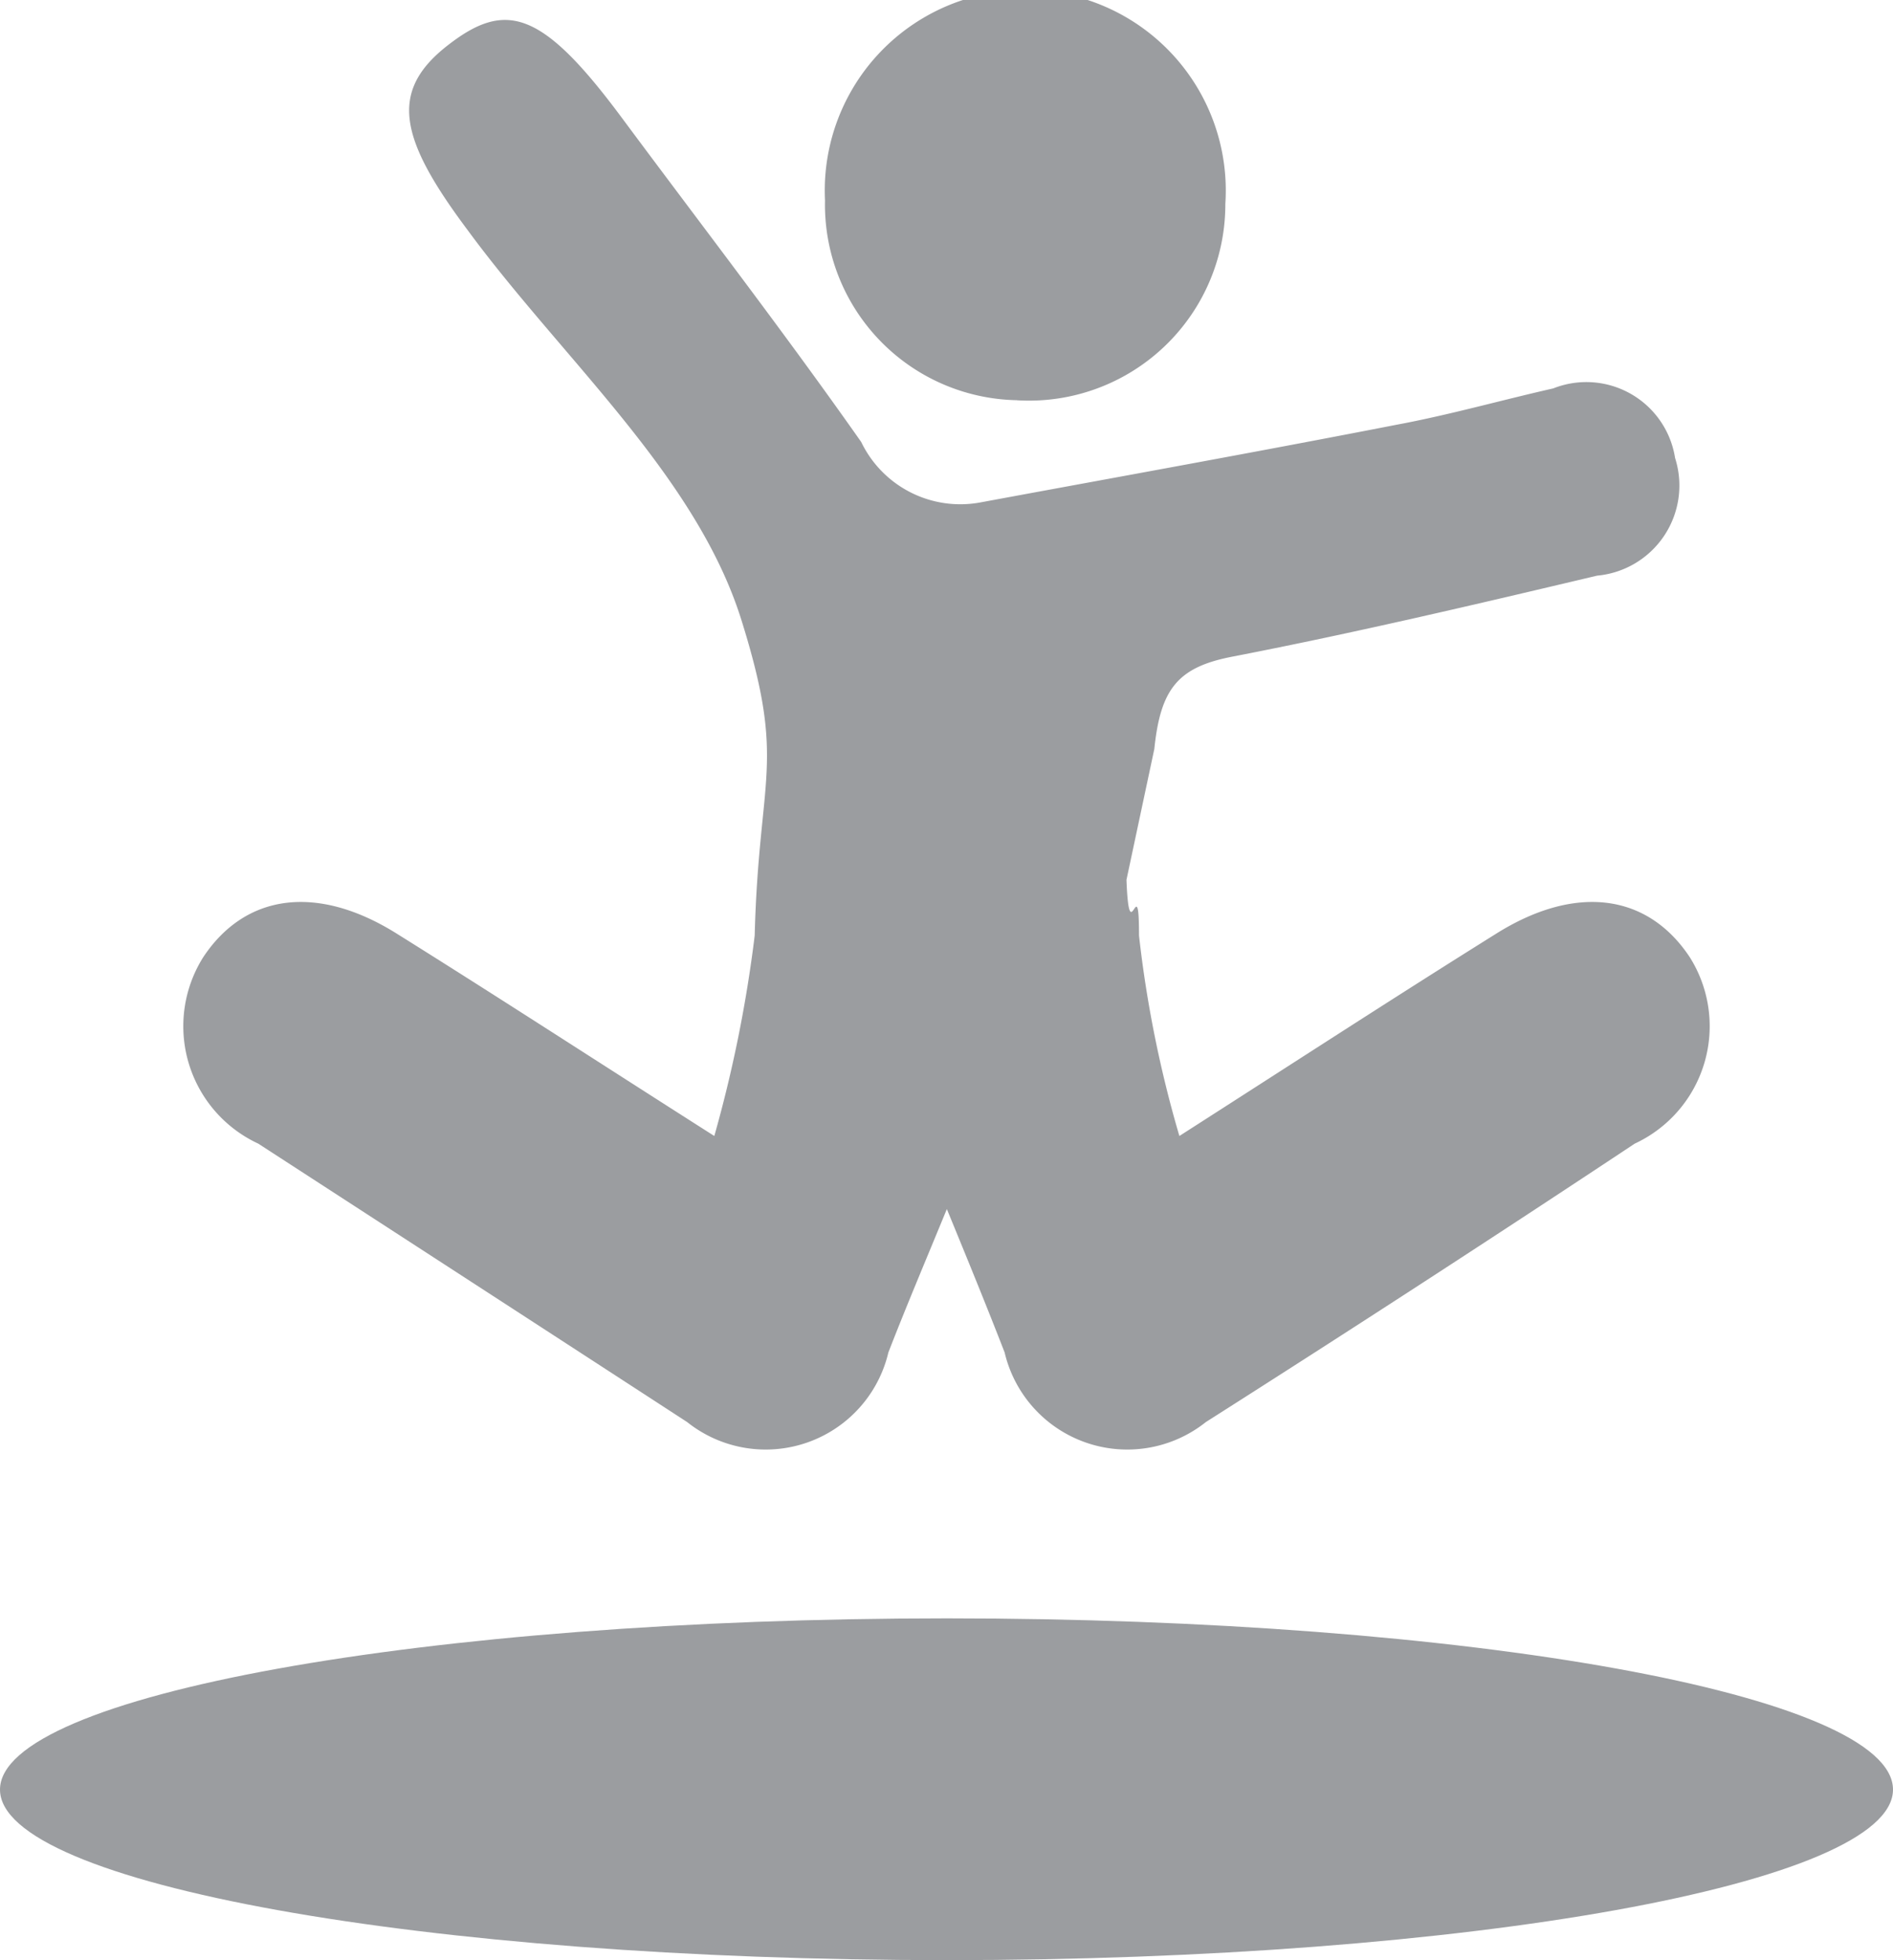 <svg xmlns="http://www.w3.org/2000/svg" viewBox="0 0 27.19 28.16"><defs><style>.cls-1{fill:#9b9da0;}</style></defs><g id="Livello_2" data-name="Livello 2"><g id="trampolino_elastico"><path class="cls-1" d="M14.6,5.75a2.82,2.82,0,0,0,3-2.82,2.88,2.88,0,1,0-5.75-.05,2.81,2.81,0,0,0,2.8,2.87"/><path class="cls-1" d="M24.27,13.75c-.61-.92-1.65-1.05-2.79-.33-1.44.9-2.87,1.83-4.54,2.9a16.87,16.87,0,0,1-.58-2.88c0-1-.14.27-.18-.8l.4-1.88c.09-.87.34-1.18,1.14-1.33,1.75-.34,3.49-.75,5.22-1.16a1.3,1.3,0,0,0,1.12-1.69,1.29,1.29,0,0,0-1.75-1c-.75.17-1.49.38-2.24.52-2,.39-4,.75-6,1.12a1.58,1.58,0,0,1-1.7-.87c-1.11-1.58-2.29-3.11-3.44-4.66S7.26,0,6.42.66,5.74,2,6.72,3.31C8.08,5.16,10,6.83,10.65,8.91s.25,2.2.19,4.53a19.06,19.06,0,0,1-.58,2.88c-1.68-1.07-3.11-2-4.55-2.9-1.14-.72-2.18-.59-2.79.33a1.86,1.86,0,0,0,.79,2.68c2.05,1.33,4.1,2.66,6.16,4a1.81,1.81,0,0,0,2.89-1c.26-.67.54-1.33.84-2.06.3.73.57,1.39.83,2.06a1.81,1.81,0,0,0,2.89,1c2.06-1.31,4.11-2.64,6.16-4a1.86,1.86,0,0,0,.79-2.68"/><path class="cls-1" d="M27.19,25.71c0,1.35-6.09,2.45-13.59,2.45S0,27.06,0,25.71s6.09-2.46,13.6-2.46,13.59,1.1,13.59,2.46"/></g></g></svg>